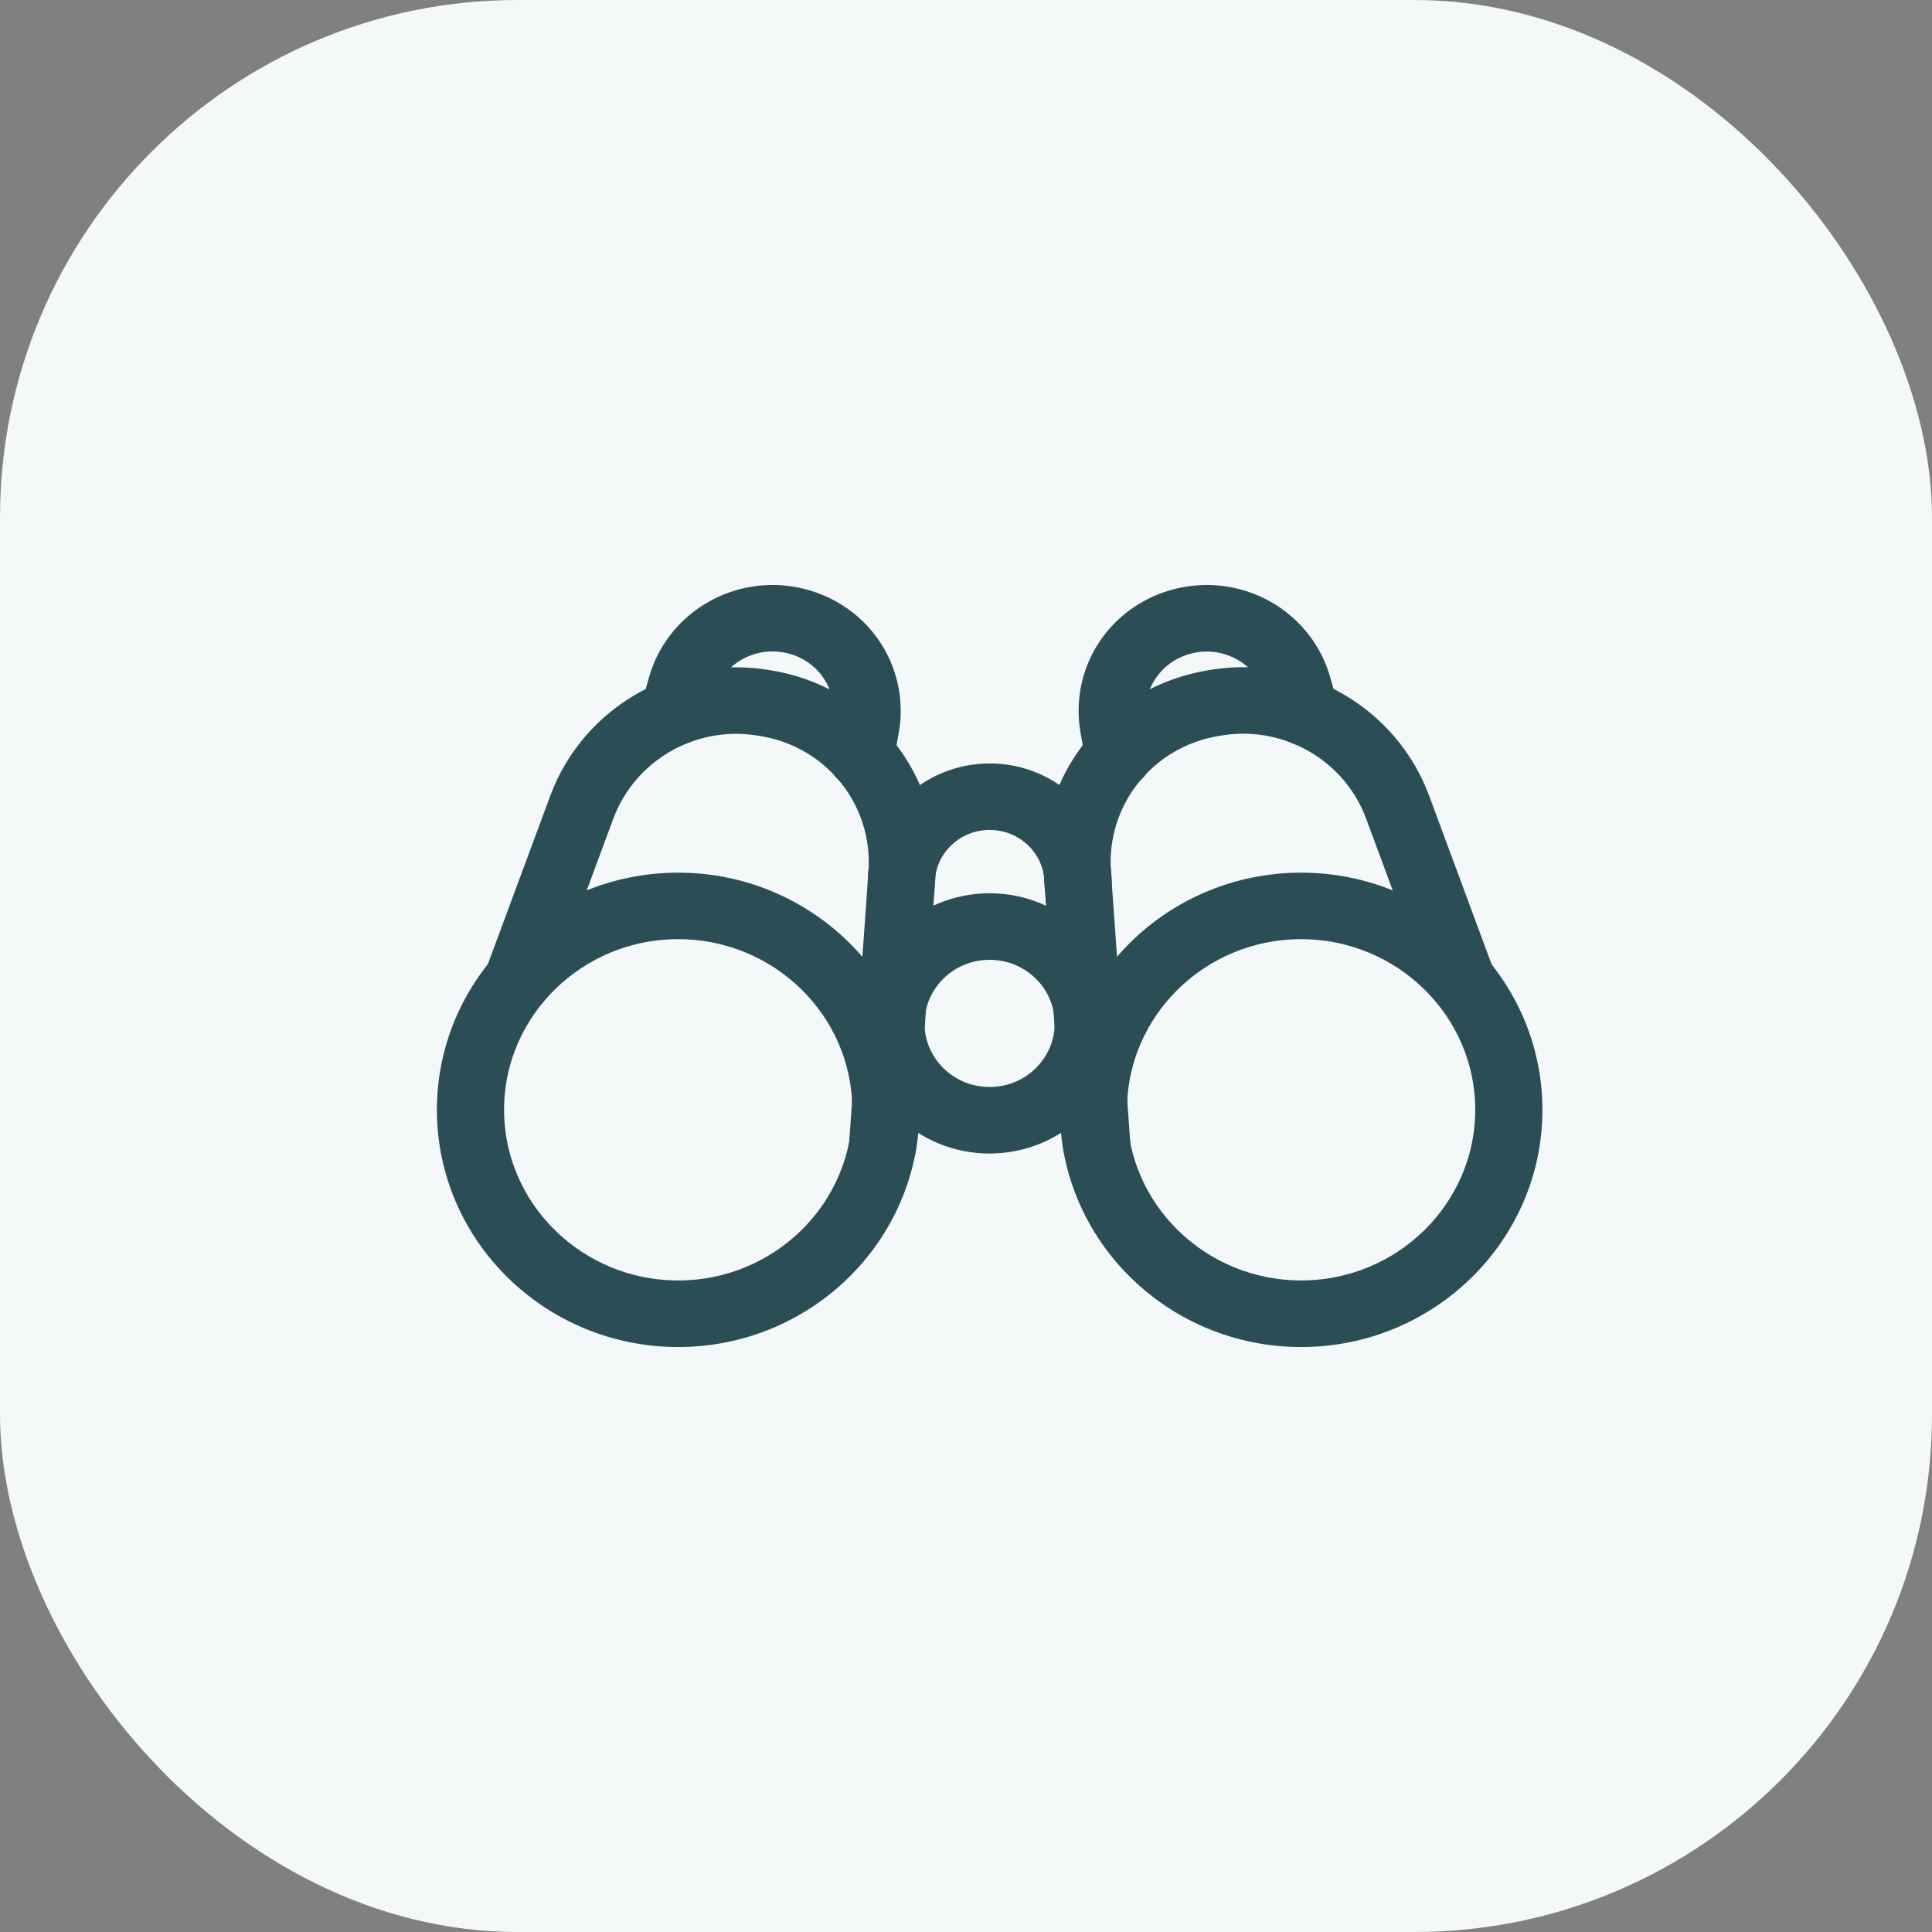 <svg width="45" height="45" viewBox="0 0 45 45" fill="none" xmlns="http://www.w3.org/2000/svg">
<rect x="0" y="0" width="45" height="45" fill="#808080" stroke="none"/>
<rect width="45" height="45" rx="12.058" fill="#F4F8F9"/>
<path d="M15.796 31C12.904 31 10.551 28.689 10.551 25.851C10.551 23.012 12.904 20.701 15.796 20.701C18.688 20.701 21.041 23.012 21.041 25.851C21.041 28.689 18.688 31 15.796 31ZM15.796 21.5C13.353 21.5 11.366 23.451 11.366 25.849C11.366 28.247 13.353 30.199 15.796 30.199C18.239 30.199 20.226 28.247 20.226 25.849C20.226 23.451 18.239 21.5 15.796 21.5Z" fill="#2B4E56" stroke="#2B4E56" stroke-width="0.75"/>
<path d="M20.556 27.099C20.547 27.099 20.537 27.099 20.528 27.099C20.304 27.084 20.135 26.892 20.15 26.673L20.602 20.329C20.726 18.585 19.506 17.055 17.764 16.772L17.677 16.759C16.068 16.506 14.495 17.425 13.933 18.94L12.436 22.979C12.359 23.187 12.125 23.294 11.915 23.218C11.703 23.142 11.594 22.914 11.671 22.706L13.168 18.667C13.861 16.791 15.812 15.658 17.807 15.969L17.899 15.984C20.058 16.336 21.569 18.228 21.415 20.385L20.963 26.729C20.948 26.94 20.769 27.102 20.558 27.102L20.556 27.099Z" fill="#2B4E56" stroke="#2B4E56" stroke-width="0.75"/>
<path d="M20.05 17.984C20.028 17.984 20.005 17.983 19.981 17.978C19.759 17.941 19.611 17.735 19.648 17.517L19.763 16.857C19.78 16.756 19.789 16.655 19.789 16.557C19.789 15.684 19.15 14.954 18.27 14.819C17.37 14.683 16.507 15.227 16.264 16.088L16.089 16.704C16.028 16.916 15.803 17.041 15.587 16.981C15.371 16.922 15.244 16.701 15.304 16.489L15.479 15.873C15.835 14.625 17.088 13.831 18.395 14.031C19.674 14.227 20.604 15.29 20.604 16.558C20.604 16.699 20.592 16.845 20.566 16.99L20.451 17.652C20.418 17.846 20.245 17.984 20.05 17.984Z" fill="#2B4E56" stroke="#2B4E56" stroke-width="0.75"/>
<path d="M30.306 31C27.414 31 25.061 28.689 25.061 25.851C25.061 23.012 27.414 20.701 30.306 20.701C33.197 20.701 35.551 23.012 35.551 25.851C35.551 28.689 33.197 31 30.306 31ZM30.306 21.5C27.863 21.5 25.875 23.451 25.875 25.849C25.875 28.247 27.863 30.199 30.306 30.199C32.748 30.199 34.736 28.247 34.736 25.849C34.736 23.451 32.748 21.5 30.306 21.5Z" fill="#2B4E56" stroke="#2B4E56" stroke-width="0.75"/>
<path d="M25.546 27.099C25.334 27.099 25.156 26.937 25.14 26.726L24.689 20.382C24.534 18.225 26.046 16.333 28.204 15.981L28.297 15.966C30.291 15.655 32.24 16.788 32.936 18.664L34.432 22.703C34.509 22.911 34.4 23.14 34.189 23.215C33.977 23.291 33.744 23.184 33.667 22.976L32.171 18.937C31.61 17.421 30.034 16.503 28.427 16.756L28.339 16.769C26.598 17.052 25.378 18.582 25.502 20.326L25.954 26.67C25.969 26.89 25.801 27.081 25.576 27.096C25.567 27.096 25.556 27.096 25.547 27.096L25.546 27.099Z" fill="#2B4E56" stroke="#2B4E56" stroke-width="0.75"/>
<path d="M26.051 17.984C25.856 17.984 25.684 17.846 25.651 17.652L25.536 16.992C25.51 16.843 25.498 16.698 25.498 16.558C25.498 15.29 26.426 14.227 27.706 14.031C29.014 13.831 30.269 14.625 30.622 15.877L30.798 16.493C30.858 16.705 30.731 16.926 30.515 16.986C30.299 17.045 30.074 16.92 30.013 16.708L29.838 16.092C29.594 15.23 28.731 14.686 27.832 14.822C26.952 14.957 26.313 15.687 26.313 16.56C26.313 16.656 26.322 16.757 26.338 16.861L26.453 17.52C26.491 17.738 26.343 17.944 26.121 17.981C26.098 17.986 26.074 17.987 26.051 17.987V17.984Z" fill="#2B4E56" stroke="#2B4E56" stroke-width="0.75"/>
<path d="M23.049 26.493C21.558 26.493 20.344 25.302 20.344 23.837C20.344 22.372 21.558 21.181 23.049 21.181C24.541 21.181 25.755 22.372 25.755 23.837C25.755 25.302 24.541 26.493 23.049 26.493ZM23.049 21.981C22.006 21.981 21.159 22.813 21.159 23.837C21.159 24.861 22.006 25.693 23.049 25.693C24.093 25.693 24.941 24.861 24.941 23.837C24.941 22.813 24.093 21.981 23.049 21.981Z" fill="#2B4E56" stroke="#2B4E56" stroke-width="0.75"/>
<path d="M25.11 20.977C24.885 20.977 24.703 20.798 24.703 20.578C24.703 19.683 23.963 18.956 23.051 18.956C22.14 18.956 21.399 19.683 21.399 20.578C21.399 20.799 21.216 20.977 20.993 20.977C20.769 20.977 20.586 20.798 20.586 20.578C20.586 19.243 21.692 18.157 23.053 18.157C24.413 18.157 25.52 19.243 25.52 20.578C25.52 20.799 25.337 20.977 25.113 20.977H25.11Z" fill="#2B4E56" stroke="#2B4E56" stroke-width="0.75"/>
</svg>
